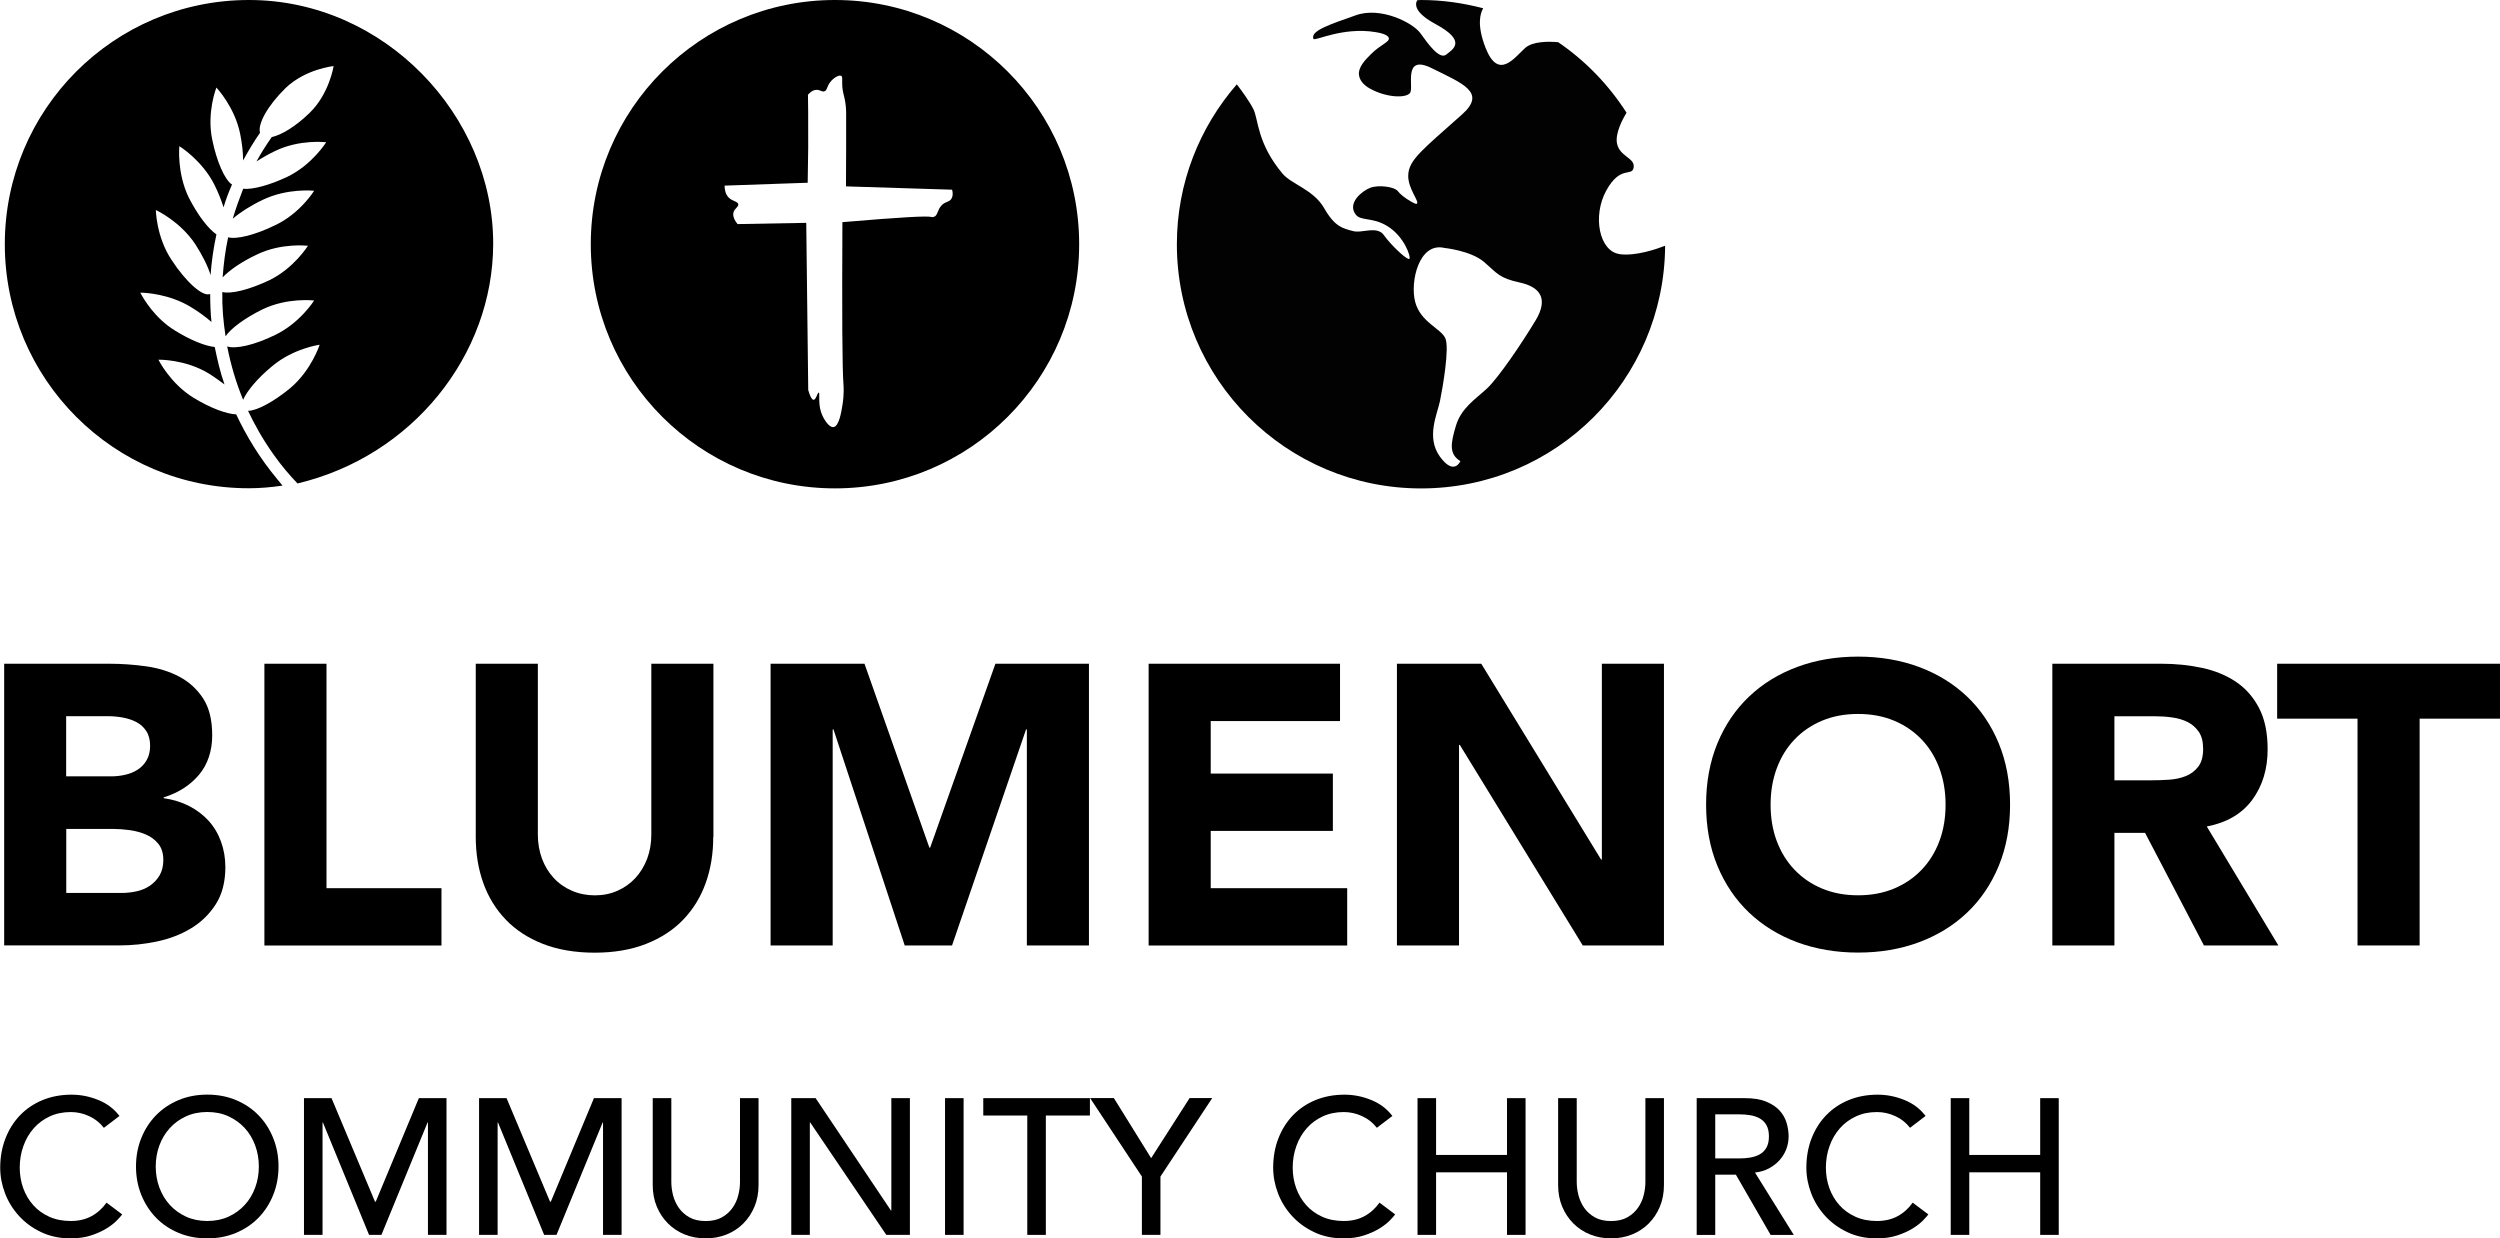 <?xml version="1.0" encoding="UTF-8"?>
<svg id="Layer_2" data-name="Layer 2" xmlns="http://www.w3.org/2000/svg" viewBox="0 0 467.47 231.56">
  <defs>
    <style>
      .cls-1 {
        fill: #020202;
      }
    </style>
  </defs>
  <g id="Layer_1-2" data-name="Layer 1">
    <g>
      <path d="M26.35,54.73v.18c-.06-.12-.12-.18-.12-.18h.12Z"/>
      <path d="M92.22,45.66c-.06,20.76-15.1,39.63-36.59,44.74-1.46-1.52-2.98-3.29-4.44-5.36-2.13-2.98-3.65-5.78-4.81-8.22,1.64,0,4.81-1.7,7.91-4.26,3.96-3.35,5.48-8.1,5.48-8.1,0,0-4.93.67-8.89,4.02-2.74,2.25-4.69,4.63-5.42,6.27-1.34-3.23-2.31-6.57-2.98-9.98,1.52.55,5.11-.24,8.95-2.13,4.69-2.25,7.31-6.45,7.31-6.45,0,0-4.93-.61-9.62,1.64-3.35,1.64-5.97,3.59-6.94,5.05-.43-2.74-.67-5.48-.61-8.28,1.58.43,5.05-.43,8.77-2.19,4.63-2.25,7.24-6.45,7.24-6.45,0,0-4.93-.61-9.56,1.64-2.86,1.34-5.11,2.92-6.39,4.26.18-2.5.49-4.99,1.03-7.49,1.58.43,5.05-.43,8.77-2.25,4.69-2.19,7.31-6.45,7.31-6.45,0,0-4.93-.55-9.62,1.7-2.31,1.1-4.26,2.37-5.6,3.53.55-1.89,1.22-3.71,1.95-5.6,1.77.18,4.93-.67,8.28-2.25,4.63-2.25,7.24-6.45,7.24-6.45,0,0-4.93-.61-9.56,1.64-1.28.61-2.43,1.28-3.47,1.95.85-1.58,1.83-3.1,2.86-4.57,1.83-.37,4.5-2.01,7.06-4.5,3.71-3.59,4.5-8.77,4.5-8.77,0,0-5.3.55-9.01,4.14-3.29,3.23-5.24,6.7-4.75,8.34-1.16,1.64-2.19,3.41-3.17,5.17,0-1.46-.18-3.17-.55-4.99-1.03-5.05-4.44-8.64-4.44-8.64,0,0-1.83,4.63-.79,9.68.85,4.2,2.37,7.61,3.71,8.46-.61,1.4-1.16,2.8-1.58,4.26-.43-1.34-.97-2.74-1.7-4.2-2.31-4.63-6.57-7.24-6.57-7.24,0,0-.49,4.99,1.77,9.62,1.7,3.35,3.71,5.9,5.17,6.88-.55,2.5-.91,5.05-1.1,7.61-.49-1.64-1.52-3.71-2.86-5.78-2.86-4.32-7.37-6.39-7.37-6.39,0,0,.06,4.99,2.92,9.31,2.74,4.2,5.9,7,7.24,6.39,0,1.77.06,3.47.24,5.24-1.1-.97-2.43-1.95-3.96-2.86-3.96-2.37-8.34-2.62-9.25-2.62h-.12s.06.06.12.18c.49.91,2.62,4.63,6.45,6.94,2.86,1.77,5.6,2.86,7.37,3.04.49,2.37,1.03,4.75,1.83,7-.91-.67-1.89-1.4-2.98-2.07-4.44-2.68-9.38-2.56-9.38-2.56,0,0,2.19,4.44,6.57,7.12,3.17,1.95,6.21,3.04,7.97,3.1,1.89,4.02,4.38,8.16,7.67,12.11.3.37.55.67.85,1.04l.06.06c.06.06.06.12.06.12-2.07.3-4.14.49-6.27.49C21.3,91.32.9,70.86.9,45.66S21.3,0,46.56,0s45.72,21.55,45.66,45.66Z"/>
      <path class="cls-1" d="M302.85,47.51c-3.81-.5-5.13-7.12-2.48-11.91,2.65-4.8,4.8-2.46,5.1-4.28s-2.62-2.01-3.11-4.49c-.38-1.9,1.08-4.6,1.78-5.76-3.34-5.21-7.68-9.71-12.78-13.18-1.71-.15-4.73-.2-6.16,1.07-2.03,1.82-5,6.12-7.41,0-1.69-4.31-1-6.48-.45-7.41-3.72-.98-7.61-1.55-11.64-1.55-.24,0-.46.03-.7.04-.46.82-.47,2.35,3.43,4.46,5.96,3.23,3.23,4.72,1.99,5.71-1.24.99-3.39-1.99-4.8-3.97-1.41-1.99-7.44-5.05-12.08-3.39-4.63,1.65-8.6,2.88-7.94,4.42.21.5,5.41-2.27,11.58-1.27.69.11,2.42.43,2.52,1.16.1.72-1.51,1.14-3.35,2.97-.99.99-2.49,2.45-2.22,4,.16.92.82,1.77,2.06,2.45,2.98,1.66,6.62,1.82,7.45.83.83-.99-1.49-7.45,4.14-4.63,5.63,2.81,10.26,4.47,5.63,8.6-7.45,6.65-10.01,8.5-10.09,11.42-.07,2.49,2.16,4.91,1.61,5.29-.09.06-.26.06-.95-.32-1.39-.79-2.23-1.53-2.57-1.99-.66-.91-3.72-1.24-5.21-.66s-4.3,2.81-2.73,4.96c.96,1.31,3.06.47,5.87,2.15,3.25,1.94,4.56,5.9,4.19,6.18-.32.25-2.61-1.78-4.19-3.7-.7-.86-.73-1.05-1.17-1.31-1.54-.87-3.58.2-5.12-.18-1.98-.5-3.47-.83-5.45-4.3-1.99-3.47-6.1-4.45-7.78-6.45-4.81-5.75-4.47-10.09-5.46-12.08-.73-1.46-2.31-3.6-3.09-4.62-6.96,8.01-11.21,18.45-11.21,29.9,0,25.22,20.44,45.66,45.66,45.66s45.49-20.29,45.64-45.38c-1.46.57-5.44,1.98-8.5,1.58ZM287.13,59.92c-2.48,4.14-6.95,10.75-9.1,12.74-2.15,1.99-4.8,3.64-5.79,6.95-.99,3.31-1.32,5.29.83,6.62,0,0-1.16,2.81-3.81-.83-2.65-3.64-.5-7.94,0-10.42.5-2.48,1.82-9.93.99-11.75-.83-1.82-4.63-2.98-5.63-6.78-.99-3.81.74-11.21,5.46-10.09,0,0,4.96.5,7.45,2.65,2.48,2.15,2.81,2.98,6.62,3.81,3.81.83,5.46,2.98,2.98,7.11Z"/>
      <path d="M156.13,0c-25.22,0-45.66,20.44-45.66,45.66s20.44,45.66,45.66,45.66,45.66-20.44,45.66-45.66S181.35,0,156.13,0ZM177.95,37.09c-.42.77-1.15.51-1.91,1.34-.81.88-.67,1.9-1.43,2.12-.27.08-.49.02-.57,0-.77-.17-4.93,0-16.52.99-.08,16.72-.04,27.57.21,30.51,0,.02.14,1.61-.2,3.68-.21,1.32-.64,3.98-1.67,4.13-.84.12-1.88-1.47-2.32-2.76-.62-1.85-.17-3.64-.45-3.68-.25-.04-.48,1.32-.95,1.34-.4.01-.76-.95-1.01-1.83-.12-10.42-.25-20.84-.37-31.26-4.28.08-8.56.15-12.85.23-.51-.64-.96-1.46-.75-2.21s.97-.99.89-1.49c-.09-.56-1.09-.53-1.82-1.29-.6-.62-.73-1.49-.74-2.2,5.18-.18,10.36-.36,15.54-.54.1-4.36.13-8.79.09-13.3-.01-1.06-.02-2.11-.04-3.16.37-.42.92-.9,1.61-.91.69-.02.99.44,1.47.27.54-.19.42-.86,1.08-1.71.61-.8,1.65-1.42,2.06-1.17.25.15.18.57.18,1.28-.01,2.18.65,2.56.74,5.4,0,.19,0,.21,0,1.2,0,.15,0,.13,0,2.08,0,.24,0,1.4,0,3.73,0,1.32,0,3.53-.03,6.97,6.61.21,13.23.41,19.84.62.12.43.22,1.07-.09,1.62Z"/>
    </g>
    <g>
      <path d="M.78,124.11h19.64c2.28,0,4.58.16,6.88.48,2.31.32,4.38.97,6.21,1.93,1.83.97,3.32,2.32,4.46,4.06,1.14,1.74,1.71,4.04,1.71,6.92s-.83,5.45-2.49,7.4c-1.66,1.96-3.86,3.36-6.59,4.2v.15c1.74.25,3.31.73,4.73,1.45,1.41.72,2.63,1.64,3.65,2.75,1.02,1.12,1.8,2.42,2.34,3.91.54,1.49.82,3.08.82,4.76,0,2.78-.6,5.1-1.79,6.96-1.19,1.86-2.73,3.36-4.61,4.5-1.89,1.14-4.01,1.96-6.36,2.46-2.36.5-4.7.74-7.03.74H.78v-52.68ZM12.38,145.17h8.41c.89,0,1.77-.1,2.64-.3.87-.2,1.65-.52,2.34-.97.69-.45,1.25-1.04,1.67-1.79.42-.74.63-1.64.63-2.68s-.24-2-.71-2.72c-.47-.72-1.08-1.28-1.82-1.67-.74-.4-1.59-.68-2.53-.86-.94-.17-1.86-.26-2.75-.26h-7.89v11.24ZM12.38,166.97h10.42c.89,0,1.8-.1,2.72-.3.92-.2,1.75-.54,2.49-1.04.74-.5,1.35-1.14,1.82-1.93.47-.79.71-1.76.71-2.9,0-1.24-.31-2.24-.93-3.01-.62-.77-1.4-1.35-2.34-1.75-.94-.4-1.96-.67-3.05-.82-1.09-.15-2.11-.22-3.05-.22h-8.78v11.98Z"/>
      <path d="M49.44,124.11h11.61v41.97h21.5v10.72h-33.11v-52.68Z"/>
      <path d="M133.37,156.48c0,3.13-.47,6-1.41,8.63-.94,2.63-2.34,4.91-4.2,6.85s-4.18,3.45-6.96,4.54c-2.78,1.09-5.98,1.64-9.6,1.64s-6.9-.55-9.67-1.64c-2.78-1.09-5.1-2.6-6.96-4.54s-3.26-4.22-4.2-6.85c-.94-2.63-1.41-5.51-1.41-8.63v-32.37h11.61v31.92c0,1.64.26,3.15.78,4.54.52,1.39,1.25,2.59,2.2,3.61.94,1.02,2.07,1.81,3.39,2.38,1.31.57,2.74.86,4.28.86s2.95-.28,4.24-.86c1.29-.57,2.41-1.36,3.35-2.38.94-1.02,1.67-2.22,2.2-3.61.52-1.39.78-2.9.78-4.54v-31.92h11.61v32.37Z"/>
      <path d="M144.09,124.11h17.56l12.13,34.38h.15l12.2-34.38h17.49v52.68h-11.61v-40.4h-.15l-13.84,40.4h-8.85l-13.32-40.4h-.15v40.4h-11.61v-52.68Z"/>
      <path d="M214.78,124.11h35.79v10.72h-24.18v9.82h22.84v10.72h-22.84v10.71h25.52v10.72h-37.13v-52.68Z"/>
      <path d="M261.21,124.11h15.77l22.4,36.61h.15v-36.61h11.61v52.68h-15.18l-22.99-37.5h-.15v37.5h-11.61v-52.68Z"/>
      <path d="M319.02,150.45c0-4.22.71-8.04,2.12-11.46,1.41-3.42,3.39-6.34,5.92-8.74,2.53-2.41,5.53-4.25,9-5.54,3.47-1.29,7.27-1.93,11.38-1.93s7.91.65,11.38,1.93c3.47,1.29,6.47,3.14,9,5.54,2.53,2.41,4.5,5.32,5.92,8.74,1.41,3.42,2.12,7.24,2.12,11.46s-.71,8.04-2.12,11.46-3.39,6.34-5.92,8.74c-2.53,2.41-5.53,4.25-9,5.54s-7.27,1.93-11.38,1.93-7.91-.65-11.38-1.93c-3.47-1.29-6.47-3.14-9-5.54-2.53-2.41-4.5-5.32-5.92-8.74s-2.12-7.24-2.12-11.46ZM331.08,150.45c0,2.48.38,4.75,1.15,6.81.77,2.06,1.87,3.84,3.31,5.36,1.44,1.51,3.16,2.69,5.17,3.53,2.01.84,4.25,1.26,6.73,1.26s4.72-.42,6.73-1.26c2.01-.84,3.73-2.02,5.17-3.53,1.44-1.51,2.54-3.3,3.31-5.36.77-2.06,1.15-4.33,1.15-6.81s-.39-4.69-1.15-6.77c-.77-2.08-1.87-3.88-3.31-5.39-1.44-1.51-3.16-2.69-5.17-3.53-2.01-.84-4.25-1.26-6.73-1.26s-4.72.42-6.73,1.26c-2.01.84-3.73,2.02-5.17,3.53-1.44,1.51-2.54,3.31-3.31,5.39-.77,2.08-1.15,4.34-1.15,6.77Z"/>
      <path d="M383.76,124.11h20.39c2.68,0,5.22.26,7.63.78,2.41.52,4.51,1.39,6.32,2.6,1.81,1.22,3.25,2.85,4.32,4.91,1.07,2.06,1.6,4.63,1.6,7.7,0,3.72-.97,6.88-2.9,9.49-1.94,2.6-4.76,4.25-8.48,4.95l13.39,22.25h-13.92l-11.01-21.06h-5.73v21.06h-11.61v-52.68ZM395.37,145.91h6.85c1.04,0,2.14-.04,3.31-.11,1.17-.07,2.22-.3,3.16-.67.94-.37,1.72-.95,2.34-1.75.62-.79.93-1.91.93-3.35,0-1.34-.27-2.41-.82-3.2-.55-.79-1.24-1.4-2.08-1.82-.84-.42-1.81-.71-2.9-.86s-2.16-.22-3.2-.22h-7.59v11.98Z"/>
      <path d="M440.83,134.38h-15.03v-10.27h41.67v10.27h-15.03v42.41h-11.61v-42.41Z"/>
    </g>
    <g>
      <path d="M19.4,210.87c-.72-.94-1.64-1.66-2.74-2.17-1.11-.51-2.25-.76-3.43-.76-1.44,0-2.75.27-3.92.81-1.17.54-2.17,1.28-3,2.22-.83.94-1.48,2.04-1.93,3.31-.46,1.26-.69,2.62-.69,4.06,0,1.35.22,2.63.65,3.83.43,1.2,1.06,2.26,1.88,3.18.82.92,1.82,1.64,3,2.17,1.18.53,2.52.79,4.01.79s2.76-.3,3.87-.9c1.11-.6,2.05-1.45,2.82-2.53l2.93,2.2c-.19.27-.53.64-1.01,1.14-.48.49-1.12.99-1.91,1.48-.79.49-1.75.93-2.87,1.3-1.12.37-2.41.56-3.88.56-2.02,0-3.85-.39-5.47-1.16-1.63-.77-3.01-1.78-4.15-3.03-1.14-1.25-2.02-2.67-2.62-4.24-.6-1.58-.9-3.17-.9-4.79,0-1.97.33-3.8.98-5.47.65-1.67,1.56-3.12,2.73-4.33,1.17-1.22,2.57-2.16,4.21-2.84,1.64-.67,3.44-1.01,5.42-1.01,1.69,0,3.34.32,4.97.98,1.63.65,2.96,1.65,3.99,3l-2.89,2.2Z"/>
      <path d="M38.76,231.56c-1.95,0-3.74-.34-5.38-1.03-1.64-.69-3.04-1.63-4.21-2.84-1.17-1.2-2.08-2.62-2.75-4.26-.66-1.64-.99-3.41-.99-5.31s.33-3.67.99-5.31c.66-1.64,1.58-3.06,2.75-4.26,1.17-1.2,2.57-2.15,4.21-2.84,1.64-.69,3.43-1.03,5.38-1.03s3.74.34,5.38,1.03c1.64.69,3.04,1.63,4.21,2.84,1.17,1.2,2.08,2.63,2.74,4.26.66,1.64.99,3.41.99,5.31s-.33,3.67-.99,5.31c-.66,1.64-1.58,3.06-2.74,4.26-1.17,1.2-2.57,2.15-4.21,2.84-1.64.69-3.43,1.03-5.38,1.03ZM38.76,228.31c1.47,0,2.79-.27,3.97-.81,1.18-.54,2.19-1.27,3.03-2.19.84-.91,1.49-1.99,1.95-3.23.46-1.24.69-2.56.69-3.96s-.23-2.71-.69-3.96c-.46-1.24-1.11-2.32-1.95-3.23-.84-.92-1.85-1.64-3.03-2.19-1.18-.54-2.5-.81-3.97-.81s-2.79.27-3.97.81c-1.18.54-2.19,1.27-3.03,2.19-.84.92-1.49,1.99-1.95,3.23-.46,1.24-.69,2.56-.69,3.96s.23,2.72.69,3.96c.46,1.24,1.11,2.32,1.95,3.23.84.92,1.85,1.64,3.03,2.19,1.18.54,2.5.81,3.97.81Z"/>
      <path d="M56.82,205.34h5.17l8.13,19.36h.14l8.06-19.36h5.17v25.57h-3.47v-21.02h-.07l-8.63,21.02h-2.31l-8.63-21.02h-.07v21.02h-3.47v-25.57Z"/>
      <path d="M89.55,205.34h5.17l8.13,19.36h.15l8.06-19.36h5.17v25.57h-3.47v-21.02h-.07l-8.63,21.02h-2.31l-8.63-21.02h-.07v21.02h-3.47v-25.57Z"/>
      <path d="M125.53,205.34v15.68c0,.79.11,1.62.32,2.47.22.85.58,1.64,1.08,2.37.51.72,1.17,1.31,1.99,1.77.82.46,1.83.69,3.03.69s2.22-.23,3.03-.69c.82-.46,1.48-1.05,1.99-1.77.51-.72.87-1.51,1.08-2.37.22-.85.32-1.68.32-2.47v-15.68h3.47v16.22c0,1.49-.25,2.85-.76,4.06-.51,1.22-1.2,2.27-2.09,3.16-.89.89-1.94,1.58-3.14,2.06-1.2.48-2.51.72-3.9.72s-2.7-.24-3.9-.72c-1.2-.48-2.25-1.17-3.14-2.06-.89-.89-1.59-1.94-2.1-3.16-.51-1.22-.76-2.57-.76-4.06v-16.22h3.47Z"/>
      <path d="M147.96,205.34h4.55l14.09,21.02h.07v-21.02h3.47v25.57h-4.41l-14.23-21.02h-.07v21.02h-3.47v-25.57Z"/>
      <path d="M176.71,205.34h3.47v25.57h-3.47v-25.57Z"/>
      <path d="M192.1,208.59h-8.24v-3.25h19.94v3.25h-8.24v22.32h-3.47v-22.32Z"/>
      <path d="M213.52,220l-9.68-14.67h4.44l6.97,11.23,7.19-11.23h4.23l-9.68,14.67v10.91h-3.47v-10.91Z"/>
      <path d="M257.44,210.87c-.72-.94-1.64-1.66-2.75-2.17s-2.25-.76-3.43-.76c-1.44,0-2.75.27-3.92.81-1.17.54-2.17,1.28-3,2.22-.83.94-1.48,2.04-1.93,3.31-.46,1.26-.69,2.62-.69,4.06,0,1.35.22,2.63.65,3.83.43,1.2,1.06,2.26,1.88,3.18.82.92,1.82,1.64,3,2.17,1.18.53,2.52.79,4.01.79s2.76-.3,3.87-.9c1.11-.6,2.05-1.45,2.82-2.53l2.93,2.2c-.19.27-.53.64-1.01,1.14-.48.49-1.12.99-1.91,1.48-.79.49-1.75.93-2.87,1.3-1.12.37-2.42.56-3.88.56-2.02,0-3.85-.39-5.47-1.16-1.63-.77-3.01-1.78-4.15-3.03-1.14-1.25-2.02-2.67-2.62-4.24-.6-1.58-.9-3.17-.9-4.79,0-1.97.32-3.8.97-5.47.65-1.67,1.56-3.12,2.73-4.33,1.17-1.22,2.57-2.16,4.21-2.84,1.64-.67,3.44-1.01,5.42-1.01,1.69,0,3.34.32,4.97.98,1.63.65,2.96,1.65,3.99,3l-2.89,2.2Z"/>
      <path d="M265.06,205.34h3.47v10.62h13.26v-10.62h3.47v25.57h-3.47v-11.7h-13.26v11.7h-3.47v-25.57Z"/>
      <path d="M294.83,205.34v15.68c0,.79.11,1.62.32,2.47.22.85.58,1.64,1.08,2.37.51.72,1.17,1.31,1.99,1.77.82.46,1.83.69,3.03.69s2.22-.23,3.03-.69c.82-.46,1.48-1.05,1.99-1.77.51-.72.87-1.51,1.08-2.37.22-.85.32-1.68.32-2.47v-15.68h3.47v16.22c0,1.49-.25,2.85-.76,4.06-.51,1.22-1.2,2.27-2.09,3.16-.89.89-1.94,1.58-3.14,2.06-1.2.48-2.51.72-3.9.72s-2.7-.24-3.9-.72c-1.2-.48-2.25-1.17-3.14-2.06-.89-.89-1.59-1.94-2.1-3.16-.51-1.22-.76-2.57-.76-4.06v-16.22h3.47Z"/>
      <path d="M317.26,205.34h8.99c1.64,0,2.99.22,4.05.67,1.06.45,1.9,1.01,2.51,1.7.61.69,1.04,1.46,1.28,2.31.24.86.36,1.68.36,2.47s-.14,1.61-.43,2.37c-.29.76-.7,1.44-1.25,2.06-.54.61-1.21,1.13-1.99,1.55-.78.42-1.66.68-2.62.78l7.26,11.67h-4.33l-6.5-11.27h-3.86v11.27h-3.47v-25.57ZM320.73,216.61h4.55c.67,0,1.34-.05,2-.16.66-.11,1.25-.31,1.77-.6.52-.29.93-.7,1.25-1.25.31-.54.47-1.25.47-2.11s-.16-1.57-.47-2.11c-.31-.54-.73-.96-1.25-1.25-.52-.29-1.11-.49-1.77-.6-.66-.11-1.33-.16-2-.16h-4.55v8.24Z"/>
      <path d="M357.14,210.87c-.72-.94-1.64-1.66-2.75-2.17s-2.25-.76-3.43-.76c-1.44,0-2.75.27-3.92.81-1.17.54-2.17,1.28-3,2.22-.83.94-1.48,2.04-1.93,3.31-.46,1.26-.69,2.62-.69,4.06,0,1.35.22,2.63.65,3.83.43,1.2,1.06,2.26,1.88,3.18.82.92,1.82,1.64,3,2.17,1.18.53,2.52.79,4.01.79s2.76-.3,3.87-.9c1.11-.6,2.05-1.45,2.82-2.53l2.93,2.2c-.19.27-.53.64-1.01,1.14-.48.49-1.12.99-1.91,1.48-.79.49-1.75.93-2.87,1.3-1.12.37-2.42.56-3.88.56-2.02,0-3.85-.39-5.47-1.16-1.63-.77-3.01-1.78-4.15-3.03-1.14-1.25-2.02-2.67-2.62-4.24-.6-1.58-.9-3.17-.9-4.79,0-1.97.32-3.8.97-5.47.65-1.67,1.56-3.12,2.73-4.33,1.17-1.22,2.57-2.16,4.21-2.84,1.64-.67,3.44-1.01,5.42-1.01,1.69,0,3.34.32,4.97.98,1.63.65,2.96,1.65,3.99,3l-2.89,2.2Z"/>
      <path d="M364.76,205.34h3.47v10.62h13.26v-10.62h3.47v25.57h-3.47v-11.7h-13.26v11.7h-3.47v-25.57Z"/>
    </g>
  </g>
</svg>